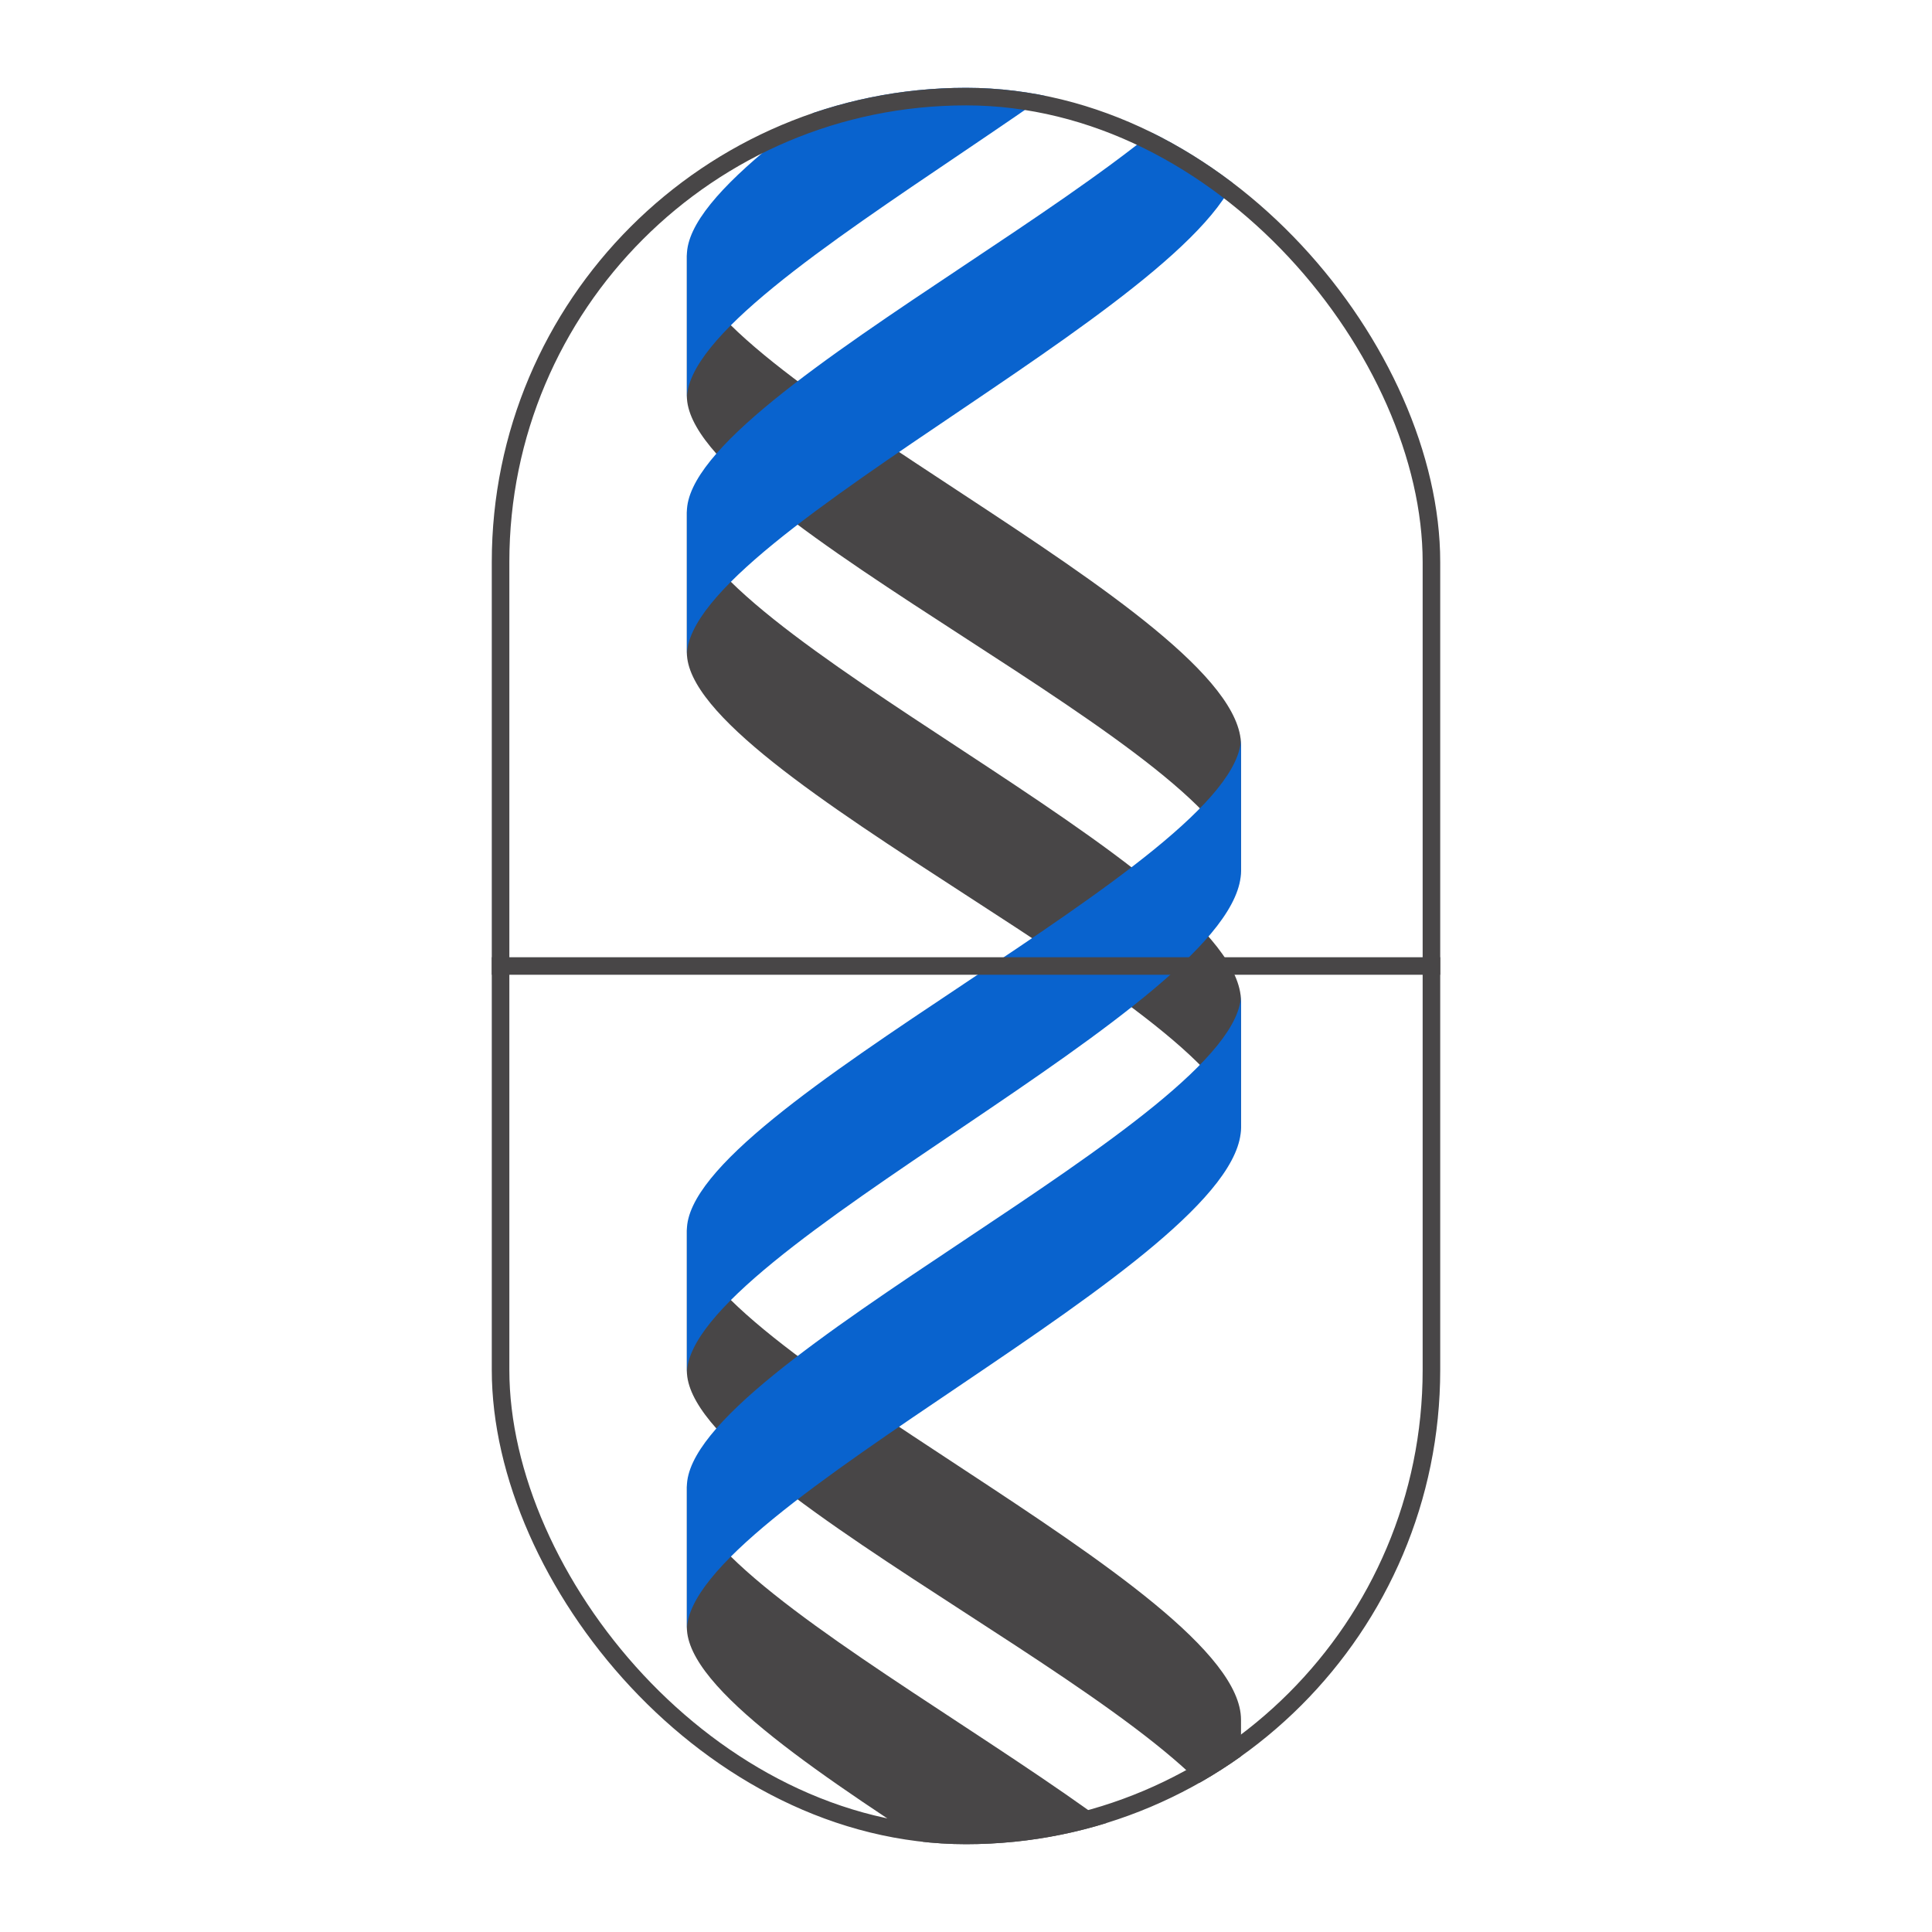 <svg xmlns="http://www.w3.org/2000/svg" xmlns:xlink="http://www.w3.org/1999/xlink" width="220" height="220" viewBox="0 0 220 220">
  <defs>
    <clipPath id="clip-path">
      <rect id="Rettangolo_545" data-name="Rettangolo 545" width="108" height="200" rx="54" transform="translate(266 974)" fill="#fff"/>
    </clipPath>
    <clipPath id="clip-Icon-Solid-Tumor">
      <rect width="220" height="220"/>
    </clipPath>
  </defs>
  <g id="Icon-Solid-Tumor" clip-path="url(#clip-Icon-Solid-Tumor)">
    <g id="Raggruppa_3096" data-name="Raggruppa 3096" transform="translate(-210 -841)">
      <g id="Gruppo_di_maschere_10" data-name="Gruppo di maschere 10" transform="translate(0 -123)" clip-path="url(#clip-path)">
        <g id="Raggruppa_2957" data-name="Raggruppa 2957" transform="translate(287.047 831.831)">
          <g id="Raggruppa_2959" data-name="Raggruppa 2959">
            <path id="Tracciato_4919" data-name="Tracciato 4919" d="M0,16.358c0,14.021,63.1,40.9,63.1,54.916V56.085C63.1,40.9,0,14.021,0,0Z" transform="translate(1.168 301.119)" fill="#484647"/>
            <path id="Tracciato_5085" data-name="Tracciato 5085" d="M0,16.358c0,14.021,63.1,40.9,63.1,54.916V56.085C63.1,40.9,0,14.021,0,0Z" transform="translate(1.168 190.119)" fill="#484647"/>
            <path id="Tracciato_4920" data-name="Tracciato 4920" d="M0,16.358c0,14.021,63.1,40.9,63.1,54.916V56.085C63.1,40.9,0,14.021,0,0Z" transform="translate(1.168 271.908)" fill="#484647"/>
            <path id="Tracciato_5084" data-name="Tracciato 5084" d="M0,16.358c0,14.021,63.1,40.9,63.1,54.916V56.085C63.1,40.9,0,14.021,0,0Z" transform="translate(1.168 160.908)" fill="#484647"/>
            <path id="Tracciato_4923" data-name="Tracciato 4923" d="M0,56.085C0,42.064,63.1,14.021,63.1,0V15.19C63.1,30.379,0,58.422,0,72.443V56.085Z" transform="translate(1.169 245.371)" fill="#0963ce"/>
            <path id="Tracciato_5087" data-name="Tracciato 5087" d="M0,56.085C0,42.064,63.1,14.021,63.1,0V15.19C63.1,30.379,0,58.422,0,72.443V56.085Z" transform="translate(1.169 134.371)" fill="#0963ce"/>
            <path id="Tracciato_4924" data-name="Tracciato 4924" d="M0,56.085C0,42.064,63.1,14.021,63.1,0V15.19C63.1,30.379,0,58.422,0,72.443V56.085Z" transform="translate(1.169 216.16)" fill="#0963ce"/>
            <path id="Tracciato_5086" data-name="Tracciato 5086" d="M0,56.085C0,42.064,63.1,14.021,63.1,0V15.19C63.1,30.379,0,58.422,0,72.443V56.085Z" transform="translate(1.169 105.16)" fill="#0963ce"/>
          </g>
        </g>
        <line id="Linea_125" data-name="Linea 125" x2="108" transform="translate(266 1074)" fill="none" stroke="#484647" stroke-miterlimit="10" stroke-width="2"/>
      </g>
      <g id="Rettangolo_544" data-name="Rettangolo 544" transform="translate(266 851)" fill="none" stroke="#484647" stroke-width="2">
        <rect width="108" height="200" rx="54" stroke="none"/>
        <rect x="1" y="1" width="106" height="198" rx="53" fill="none"/>
      </g>
    </g>
  </g>
</svg>
